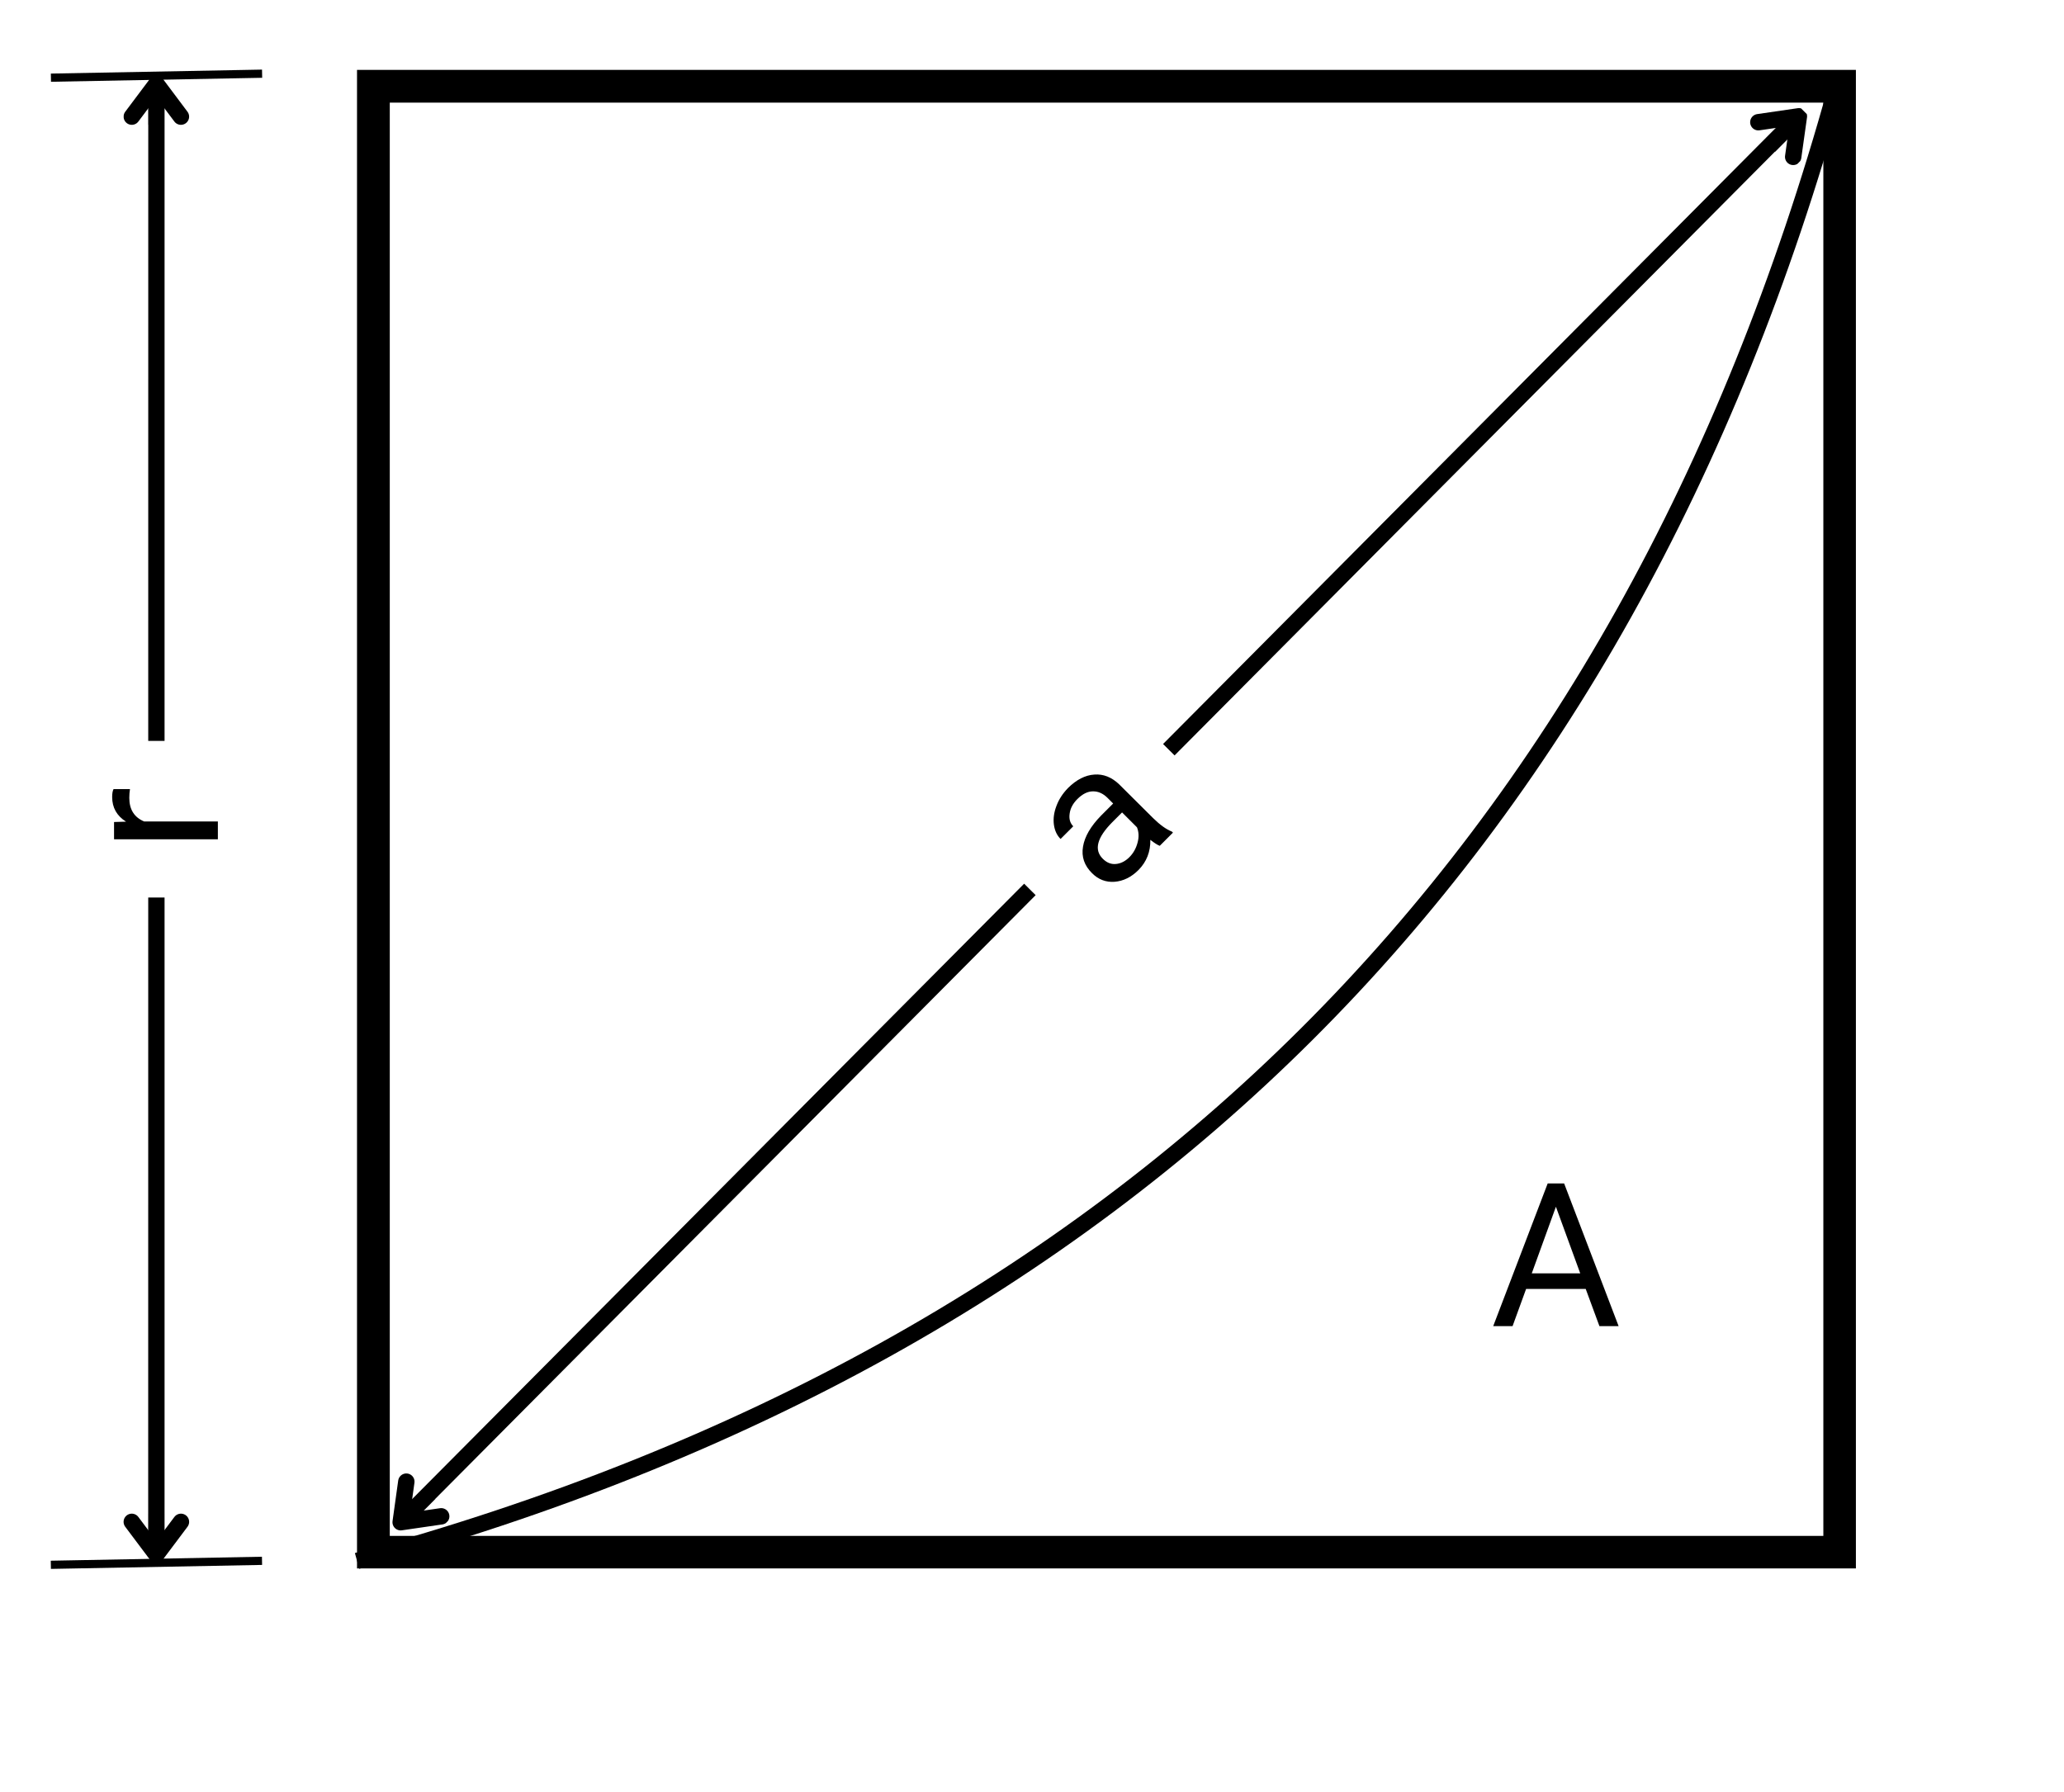 <svg xmlns="http://www.w3.org/2000/svg" xmlns:xlink="http://www.w3.org/1999/xlink" width="251" zoomAndPan="magnify" viewBox="0 0 188.25 163.5" height="218" preserveAspectRatio="xMidYMid meet" version="1.0"><defs><g/><clipPath id="2c97e84a1b"><path d="M 32.562 6.375 L 169.27 6.375 L 169.27 143.082 L 32.562 143.082 Z M 32.562 6.375 " clip-rule="nonzero"/></clipPath><clipPath id="be272ef706"><path d="M 11 6 L 18 6 L 18 143 L 11 143 Z M 11 6 " clip-rule="nonzero"/></clipPath><clipPath id="372114ba7b"><path d="M 9.707 144.059 L 9.715 5.113 L 19.426 5.113 L 19.418 144.059 Z M 9.707 144.059 " clip-rule="nonzero"/></clipPath><clipPath id="3af631d6f6"><path d="M 13.516 142.566 L 15.008 142.566 L 15.012 81.875 L 13.52 81.875 Z M 13.52 67.59 L 15.012 67.59 L 15.016 6.902 L 13.523 6.902 Z M 11.273 142.566 L 17.25 142.566 L 17.25 138.082 L 11.273 138.082 Z M 11.281 11.383 L 17.258 11.383 L 17.258 6.902 L 11.281 6.902 Z M 11.281 11.383 " clip-rule="nonzero"/></clipPath><clipPath id="838ab0412e"><path d="M 11 138 L 18 138 L 18 143 L 11 143 Z M 11 138 " clip-rule="nonzero"/></clipPath><clipPath id="7a7d7e4be1"><path d="M 9.707 144.059 L 9.715 5.113 L 19.426 5.113 L 19.418 144.059 Z M 9.707 144.059 " clip-rule="nonzero"/></clipPath><clipPath id="9837b99bd2"><path d="M 13.516 142.566 L 15.008 142.566 L 15.012 81.875 L 13.52 81.875 Z M 13.52 67.59 L 15.012 67.59 L 15.016 6.902 L 13.523 6.902 Z M 11.273 142.566 L 17.25 142.566 L 17.25 138.082 L 11.273 138.082 Z M 11.281 11.383 L 17.258 11.383 L 17.258 6.902 L 11.281 6.902 Z M 11.281 11.383 " clip-rule="nonzero"/></clipPath><clipPath id="17cd08c916"><path d="M 11 6 L 18 6 L 18 12 L 11 12 Z M 11 6 " clip-rule="nonzero"/></clipPath><clipPath id="882611d019"><path d="M 9.707 144.059 L 9.715 5.113 L 19.426 5.113 L 19.418 144.059 Z M 9.707 144.059 " clip-rule="nonzero"/></clipPath><clipPath id="20f41afcc9"><path d="M 13.516 142.566 L 15.008 142.566 L 15.012 81.875 L 13.52 81.875 Z M 13.52 67.59 L 15.012 67.59 L 15.016 6.902 L 13.523 6.902 Z M 11.273 142.566 L 17.25 142.566 L 17.25 138.082 L 11.273 138.082 Z M 11.281 11.383 L 17.258 11.383 L 17.258 6.902 L 11.281 6.902 Z M 11.281 11.383 " clip-rule="nonzero"/></clipPath><clipPath id="e5191b0112"><path d="M 33 8 L 167 8 L 167 142 L 33 142 Z M 33 8 " clip-rule="nonzero"/></clipPath><clipPath id="3e5092d0f5"><path d="M 31.727 137.234 L 162.344 5.855 L 169.23 12.703 L 38.613 144.082 Z M 31.727 137.234 " clip-rule="nonzero"/></clipPath><clipPath id="317cc7cfd6"><path d="M 35.48 138.859 L 36.539 139.914 L 94.457 81.66 L 93.398 80.605 Z M 106.066 67.859 L 107.129 68.914 L 165.043 10.66 L 163.984 9.605 Z M 33.891 137.281 L 38.129 141.492 L 41.289 138.316 L 37.051 134.102 Z M 159.234 11.203 L 163.473 15.418 L 166.633 12.238 L 162.395 8.023 Z M 159.234 11.203 " clip-rule="nonzero"/></clipPath><clipPath id="ff568325f4"><path d="M 35 134 L 41 134 L 41 140 L 35 140 Z M 35 134 " clip-rule="nonzero"/></clipPath><clipPath id="e6282e2940"><path d="M 31.727 137.234 L 162.344 5.855 L 169.23 12.703 L 38.613 144.082 Z M 31.727 137.234 " clip-rule="nonzero"/></clipPath><clipPath id="8449d2f315"><path d="M 35.48 138.859 L 36.539 139.914 L 94.457 81.66 L 93.398 80.605 Z M 106.066 67.859 L 107.129 68.914 L 165.043 10.66 L 163.984 9.605 Z M 33.891 137.281 L 38.129 141.492 L 41.289 138.316 L 37.051 134.102 Z M 159.234 11.203 L 163.473 15.418 L 166.633 12.238 L 162.395 8.023 Z M 159.234 11.203 " clip-rule="nonzero"/></clipPath><clipPath id="82ab71c10f"><path d="M 159 9 L 165 9 L 165 16 L 159 16 Z M 159 9 " clip-rule="nonzero"/></clipPath><clipPath id="2e785ed9e2"><path d="M 31.727 137.234 L 162.344 5.855 L 169.23 12.703 L 38.613 144.082 Z M 31.727 137.234 " clip-rule="nonzero"/></clipPath><clipPath id="06f2c69af2"><path d="M 35.48 138.859 L 36.539 139.914 L 94.457 81.66 L 93.398 80.605 Z M 106.066 67.859 L 107.129 68.914 L 165.043 10.66 L 163.984 9.605 Z M 33.891 137.281 L 38.129 141.492 L 41.289 138.316 L 37.051 134.102 Z M 159.234 11.203 L 163.473 15.418 L 166.633 12.238 L 162.395 8.023 Z M 159.234 11.203 " clip-rule="nonzero"/></clipPath><clipPath id="3a29d336e6"><path d="M 24 0.074 L 176 0.074 L 176 151 L 24 151 Z M 24 0.074 " clip-rule="nonzero"/></clipPath></defs><g clip-path="url(#2c97e84a1b)"><path stroke-linecap="butt" transform="matrix(0.747, 0, 0, 0.747, 32.564, 6.375)" fill="none" stroke-linejoin="miter" d="M -0.002 -0 L 183.032 -0 L 183.032 183.034 L -0.002 183.034 Z M -0.002 -0 " stroke="#000000" stroke-width="8" stroke-opacity="1" stroke-miterlimit="4"/></g><g clip-path="url(#be272ef706)"><g clip-path="url(#372114ba7b)"><g clip-path="url(#3af631d6f6)"><path stroke-linecap="butt" transform="matrix(0, -0.747, 0.747, 0, -0.003, 142.565)" fill="none" stroke-linejoin="miter" d="M 0.998 19.096 L 180.606 19.097 " stroke="#000000" stroke-width="2" stroke-opacity="1" stroke-miterlimit="4"/></g></g></g><g clip-path="url(#838ab0412e)"><g clip-path="url(#7a7d7e4be1)"><g clip-path="url(#9837b99bd2)"><path stroke-linecap="round" transform="matrix(0, -0.747, 0.747, 0, -0.003, 142.565)" fill="none" stroke-linejoin="round" d="M 4.998 16.094 L 0.998 19.096 L 4.998 22.097 " stroke="#000000" stroke-width="2" stroke-opacity="1" stroke-miterlimit="4"/></g></g></g><g clip-path="url(#17cd08c916)"><g clip-path="url(#882611d019)"><g clip-path="url(#20f41afcc9)"><path stroke-linecap="round" transform="matrix(0, -0.747, 0.747, 0, -0.003, 142.565)" fill="none" stroke-linejoin="round" d="M 176.606 16.096 L 180.606 19.097 L 176.606 22.094 " stroke="#000000" stroke-width="2" stroke-opacity="1" stroke-miterlimit="4"/></g></g></g><g fill="#000000" fill-opacity="1"><g transform="translate(19.871, 77.785)"><g><path d="M -8.016 -5.797 C -8.055 -5.555 -8.078 -5.289 -8.078 -5 C -8.078 -3.938 -7.625 -3.219 -6.719 -2.844 L 0 -2.844 L 0 -1.219 L -9.469 -1.219 L -9.469 -2.797 L -8.375 -2.828 C -9.219 -3.359 -9.641 -4.109 -9.641 -5.078 C -9.641 -5.398 -9.598 -5.641 -9.516 -5.797 Z M -8.016 -5.797 "/></g></g></g><path stroke-linecap="butt" transform="matrix(0.747, -0.014, 0.014, 0.747, 4.636, 6.711)" fill="none" stroke-linejoin="miter" d="M 0.002 0.502 L 25.786 0.499 " stroke="#000000" stroke-width="1" stroke-opacity="1" stroke-miterlimit="4"/><g fill="#000000" fill-opacity="1"><g transform="translate(135.94, 120.977)"><g><path d="M 8.688 -3.391 L 3.25 -3.391 L 2.016 0 L 0.25 0 L 5.219 -13.016 L 6.719 -13.016 L 11.688 0 L 9.938 0 Z M 3.766 -4.812 L 8.188 -4.812 L 5.969 -10.891 Z M 3.766 -4.812 "/></g></g></g><path stroke-linecap="butt" transform="matrix(0.747, -0.014, 0.014, 0.747, 4.63, 142.376)" fill="none" stroke-linejoin="miter" d="M 0 0.501 L 25.784 0.498 " stroke="#000000" stroke-width="1" stroke-opacity="1" stroke-miterlimit="4"/><g clip-path="url(#e5191b0112)"><g clip-path="url(#3e5092d0f5)"><g clip-path="url(#317cc7cfd6)"><path stroke-linecap="butt" transform="matrix(0.527, -0.53, 0.53, 0.527, 25.894, 129.33)" fill="none" stroke-linejoin="miter" d="M 1 19.099 L 242.989 19.096 " stroke="#000000" stroke-width="2" stroke-opacity="1" stroke-miterlimit="4"/></g></g></g><g clip-path="url(#ff568325f4)"><g clip-path="url(#e6282e2940)"><g clip-path="url(#8449d2f315)"><path stroke-linecap="round" transform="matrix(0.527, -0.53, 0.53, 0.527, 25.894, 129.33)" fill="none" stroke-linejoin="round" d="M 4.998 16.097 L 1 19.099 L 4.999 22.099 " stroke="#000000" stroke-width="2" stroke-opacity="1" stroke-miterlimit="4"/></g></g></g><g clip-path="url(#82ab71c10f)"><g clip-path="url(#2e785ed9e2)"><g clip-path="url(#06f2c69af2)"><path stroke-linecap="round" transform="matrix(0.527, -0.53, 0.53, 0.527, 25.894, 129.33)" fill="none" stroke-linejoin="round" d="M 238.989 16.096 L 242.989 19.096 L 238.987 22.094 " stroke="#000000" stroke-width="2" stroke-opacity="1" stroke-miterlimit="4"/></g></g></g><g fill="#000000" fill-opacity="1"><g transform="translate(100.793, 82.176)"><g><path d="M 4.984 -5.016 C 4.785 -5.086 4.5 -5.27 4.125 -5.562 C 4.145 -4.477 3.785 -3.562 3.047 -2.812 C 2.391 -2.156 1.66 -1.797 0.859 -1.734 C 0.066 -1.68 -0.613 -1.941 -1.188 -2.516 C -1.895 -3.211 -2.172 -4.02 -2.016 -4.938 C -1.867 -5.852 -1.32 -6.797 -0.375 -7.766 L 0.734 -8.875 L 0.203 -9.406 C -0.203 -9.801 -0.641 -9.992 -1.109 -9.984 C -1.586 -9.984 -2.062 -9.75 -2.531 -9.281 C -2.938 -8.875 -3.172 -8.43 -3.234 -7.953 C -3.305 -7.473 -3.195 -7.086 -2.906 -6.797 L -4.062 -5.641 C -4.395 -5.973 -4.598 -6.41 -4.672 -6.953 C -4.742 -7.504 -4.664 -8.07 -4.438 -8.656 C -4.219 -9.25 -3.867 -9.789 -3.391 -10.281 C -2.617 -11.051 -1.816 -11.461 -0.984 -11.516 C -0.16 -11.578 0.594 -11.281 1.281 -10.625 L 4.375 -7.547 C 5 -6.93 5.57 -6.52 6.094 -6.312 L 6.188 -6.219 Z M 2.219 -3.984 C 2.57 -4.336 2.816 -4.77 2.953 -5.281 C 3.098 -5.789 3.082 -6.266 2.906 -6.703 L 1.547 -8.062 L 0.656 -7.172 C -0.738 -5.766 -1.031 -4.656 -0.219 -3.844 C 0.145 -3.477 0.547 -3.316 0.984 -3.359 C 1.43 -3.398 1.844 -3.609 2.219 -3.984 Z M 2.219 -3.984 "/></g></g></g><g clip-path="url(#3a29d336e6)"><path stroke-linecap="butt" transform="matrix(0.529, -0.527, 0.527, 0.529, 31.845, 142.196)" fill="none" stroke-linejoin="miter" d="M 0.496 0.87 C 85.518 49.238 170.535 49.239 255.551 0.869 " stroke="#000000" stroke-width="2" stroke-opacity="1" stroke-miterlimit="4"/></g></svg>